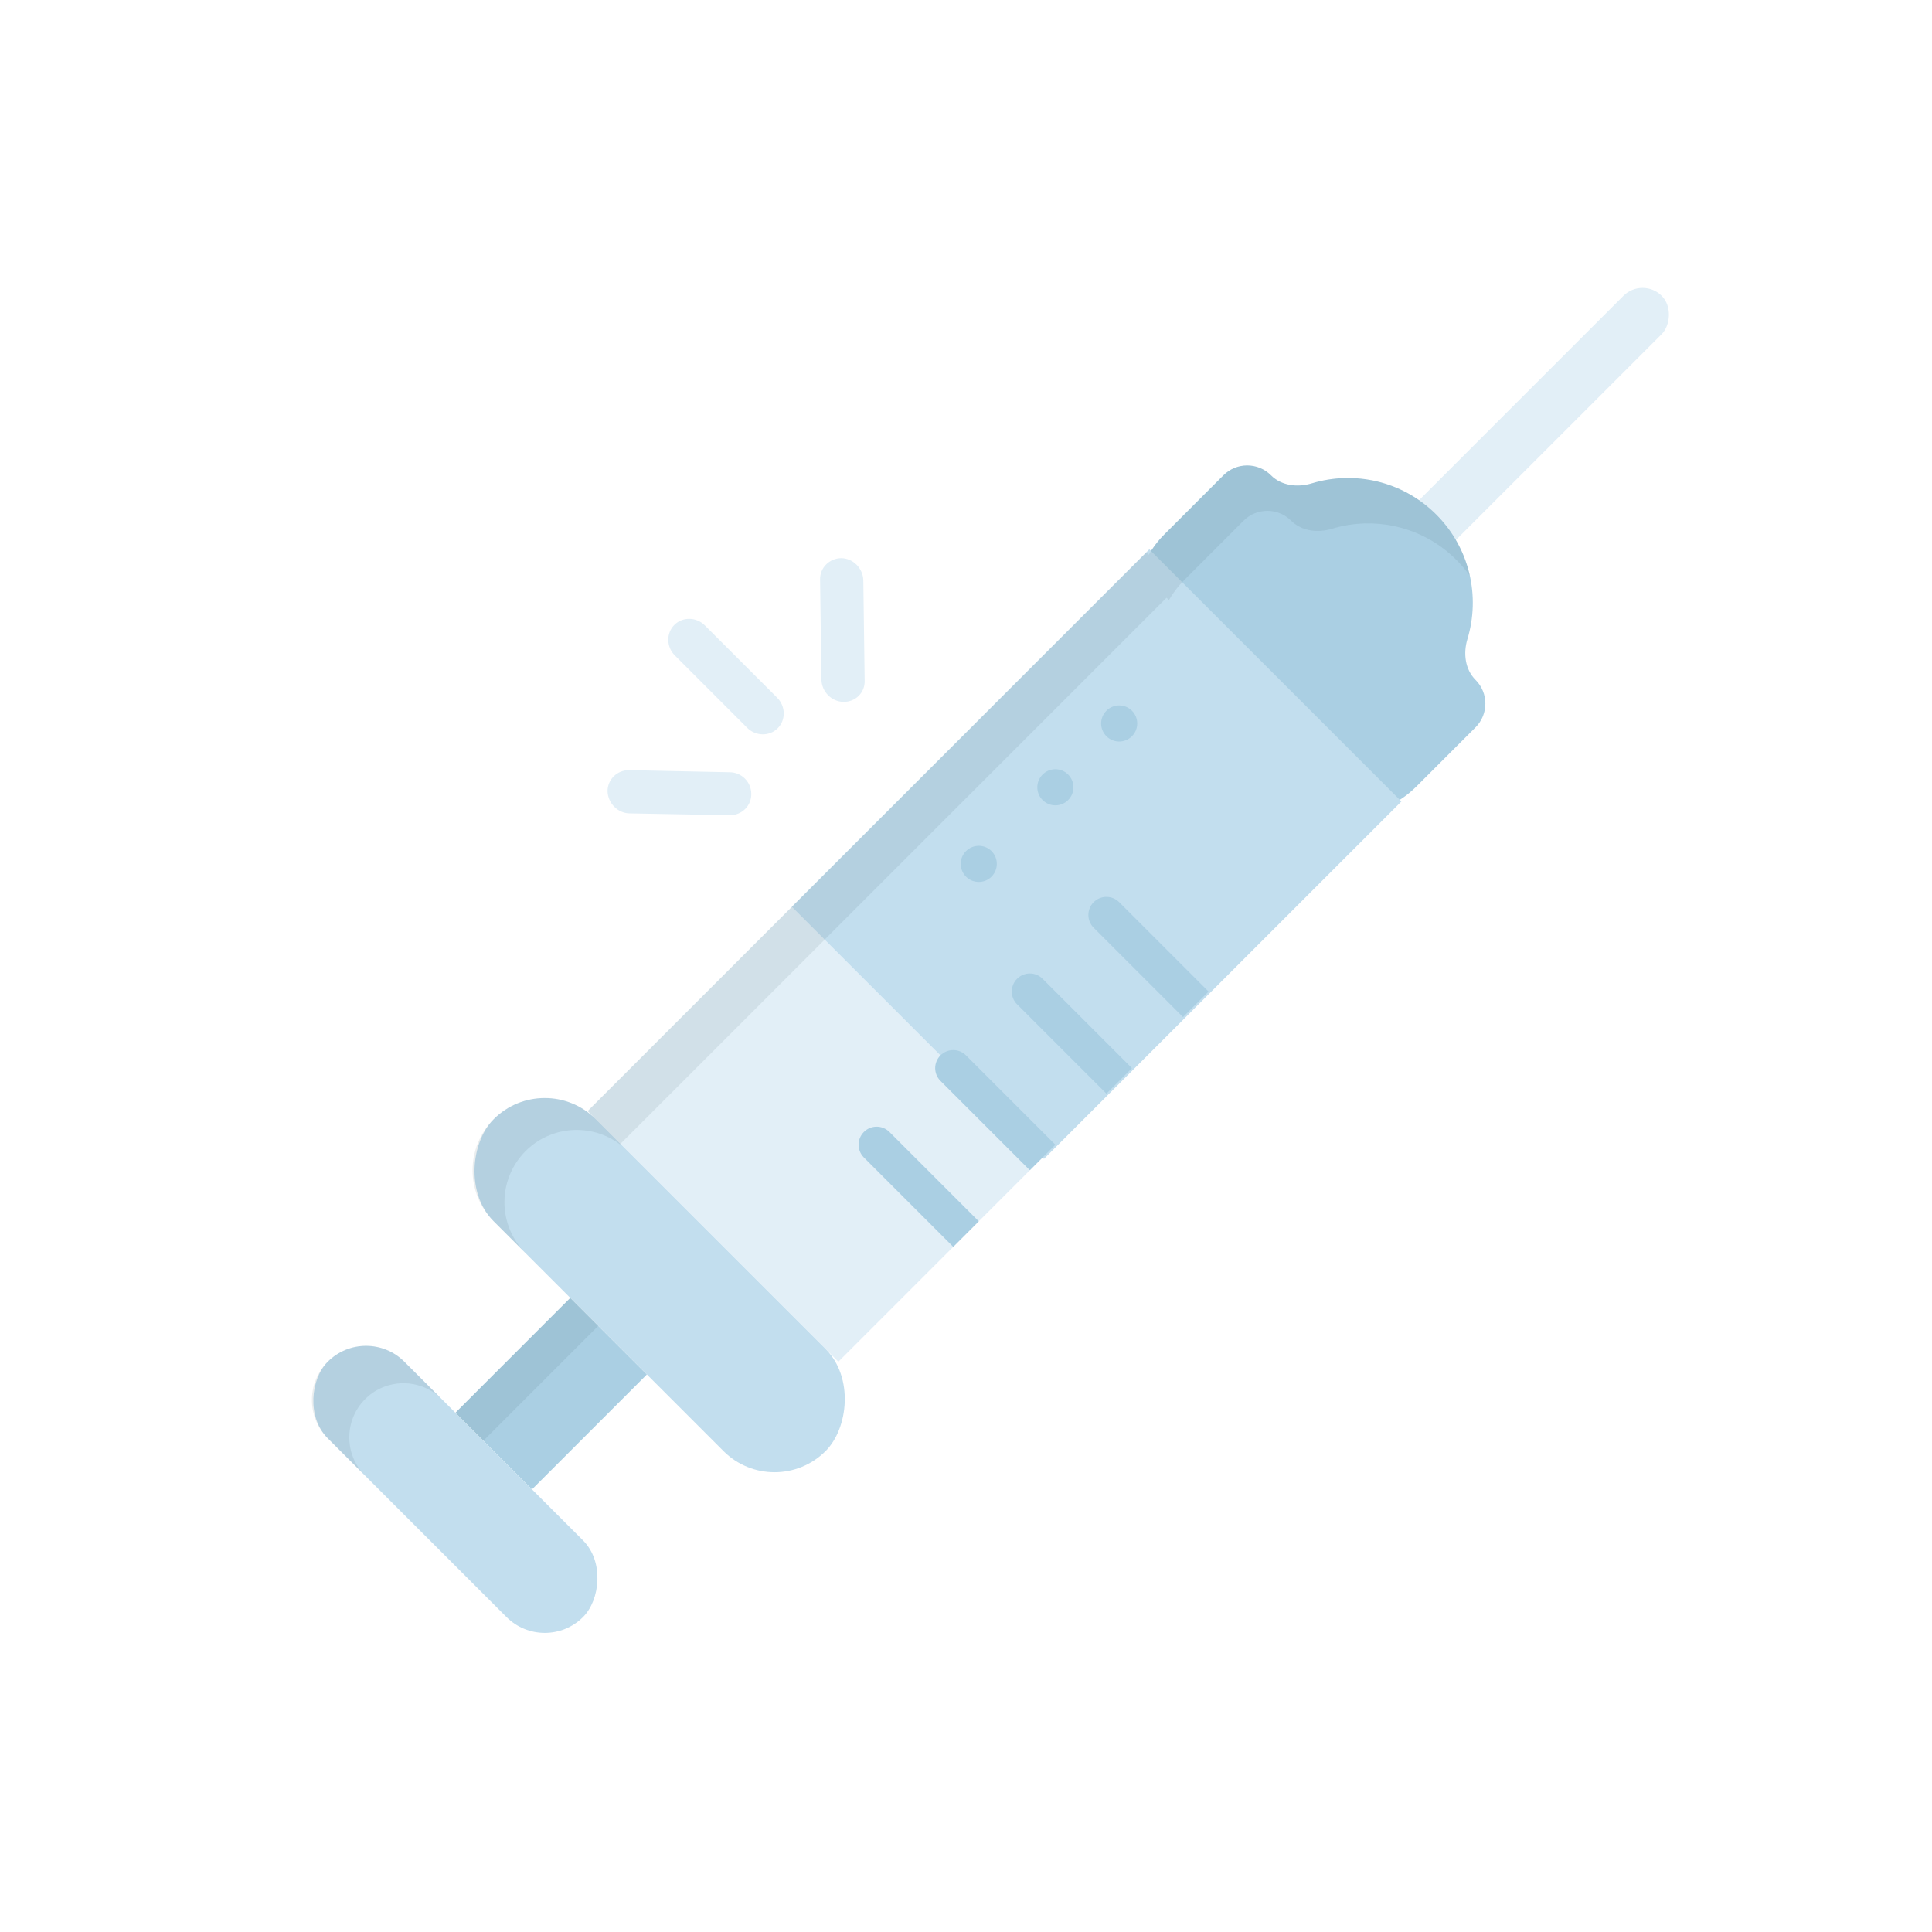 <svg width="148" height="148" viewBox="0 0 148 148" fill="none" xmlns="http://www.w3.org/2000/svg">
<rect width="148" height="148" fill="white"/>
<rect x="88.044" y="42.085" width="27.157" height="60.847" transform="rotate(45 88.044 42.085)" fill="#E2EFF7"/>
<rect x="43.687" y="99.425" width="8.297" height="12.446" transform="rotate(45 43.687 99.425)" fill="#AACFE3"/>
<rect x="125.827" y="21.196" width="4.149" height="31.807" rx="2.074" transform="rotate(45 125.827 21.196)" fill="#E2EFF7"/>
<rect x="41.731" y="81.823" width="35.955" height="11.063" rx="5.532" transform="rotate(45 41.731 81.823)" fill="#C2DEEE"/>
<rect x="28.041" y="101.38" width="27.658" height="8.297" rx="4.149" transform="rotate(45 28.041 101.38)" fill="#C2DEEE"/>
<path fill-rule="evenodd" clip-rule="evenodd" d="M112.412 48.955C112.082 50.044 112.227 51.275 113.032 52.08C114.037 53.085 114.037 54.714 113.032 55.719L108.498 60.253C105.608 63.143 100.922 63.143 98.032 60.253L89.187 51.408C86.297 48.518 86.297 43.833 89.187 40.943L93.721 36.408C94.726 35.404 96.355 35.404 97.36 36.408C98.165 37.214 99.396 37.358 100.485 37.028C103.751 36.039 107.442 36.835 110.024 39.416C112.605 41.998 113.401 45.689 112.412 48.955Z" fill="#AACFE3"/>
<rect x="88.044" y="42.085" width="27.309" height="38.721" transform="rotate(45 88.044 42.085)" fill="#C2DEEE"/>
<path d="M77.912 74.978C78.452 74.438 79.327 74.438 79.867 74.978L86.712 81.823L84.757 83.779L77.912 76.934C77.371 76.394 77.371 75.518 77.912 74.978Z" fill="#AACFE3"/>
<path d="M83.779 69.111C84.319 68.571 85.194 68.571 85.734 69.111L92.579 75.956L90.624 77.912L83.779 71.067C83.239 70.527 83.239 69.651 83.779 69.111Z" fill="#AACFE3"/>
<path d="M72.044 80.845C72.584 80.305 73.46 80.305 74 80.845L80.845 87.69L78.889 89.646L72.044 82.801C71.504 82.261 71.504 81.385 72.044 80.845Z" fill="#AACFE3"/>
<path d="M66.177 86.713C66.717 86.173 67.593 86.173 68.133 86.713L74.978 93.558L73.022 95.513L66.177 88.668C65.637 88.128 65.637 87.253 66.177 86.713Z" fill="#AACFE3"/>
<path opacity="0.1" fill-rule="evenodd" clip-rule="evenodd" d="M97.361 36.409C98.166 37.214 99.396 37.358 100.486 37.028C103.752 36.039 107.442 36.835 110.024 39.417C111.361 40.754 112.22 42.389 112.599 44.109C112.294 43.682 111.951 43.275 111.569 42.893C108.987 40.311 105.296 39.515 102.03 40.505C100.941 40.835 99.71 40.69 98.905 39.885C97.9 38.88 96.271 38.88 95.266 39.885L90.732 44.419C90.257 44.893 89.861 45.416 89.543 45.971L89.362 45.789L47.49 87.661C45.323 86.034 42.234 86.207 40.263 88.178C38.103 90.338 38.103 93.841 40.263 96.001L45.831 101.569L37.03 110.37L34.886 108.225L43.686 99.424L37.819 93.557C35.659 91.397 35.659 87.894 37.819 85.734C39.974 83.58 43.463 83.574 45.625 85.717L45.019 85.111L87.816 42.313L87.998 42.495C88.317 41.94 88.713 41.417 89.187 40.943L93.722 36.409C94.726 35.404 96.356 35.404 97.361 36.409ZM33.827 107.166L30.974 104.314C29.354 102.693 26.727 102.693 25.107 104.314C23.487 105.934 23.487 108.561 25.107 110.181L38.551 123.624C38.555 123.628 38.559 123.633 38.563 123.637L27.972 113.046C26.352 111.426 26.352 108.799 27.972 107.179C29.588 105.563 32.206 105.558 33.827 107.166Z" fill="#3B515C"/>
<circle cx="85.734" cy="55.421" r="1.383" transform="rotate(45 85.734 55.421)" fill="#AACFE3"/>
<circle cx="80.846" cy="60.31" r="1.383" transform="rotate(45 80.846 60.31)" fill="#AACFE3"/>
<circle cx="74.978" cy="66.177" r="1.383" transform="rotate(45 74.978 66.177)" fill="#AACFE3"/>
<path d="M64.607 53.765C63.711 53.751 62.959 52.999 62.925 52.083L62.822 44.387C62.807 43.491 63.536 42.762 64.451 42.757C65.348 42.771 66.1 43.524 66.134 44.44L66.237 52.136C66.271 53.052 65.543 53.78 64.607 53.765Z" fill="#E2EFF7"/>
<path d="M59.575 55.789C58.942 56.422 57.89 56.405 57.236 55.752L51.694 50.209C51.041 49.556 51.024 48.504 51.657 47.871C52.289 47.238 53.342 47.255 53.995 47.908L59.537 53.451C60.191 54.104 60.207 55.156 59.575 55.789Z" fill="#E2EFF7"/>
<path d="M57.551 60.821C57.566 61.718 56.837 62.446 55.922 62.451L48.225 62.309C47.329 62.295 46.577 61.542 46.542 60.626C46.528 59.73 47.257 59.001 48.172 58.996L55.889 59.158C56.804 59.154 57.556 59.906 57.551 60.821Z" fill="#E2EFF7"/>
</svg>
